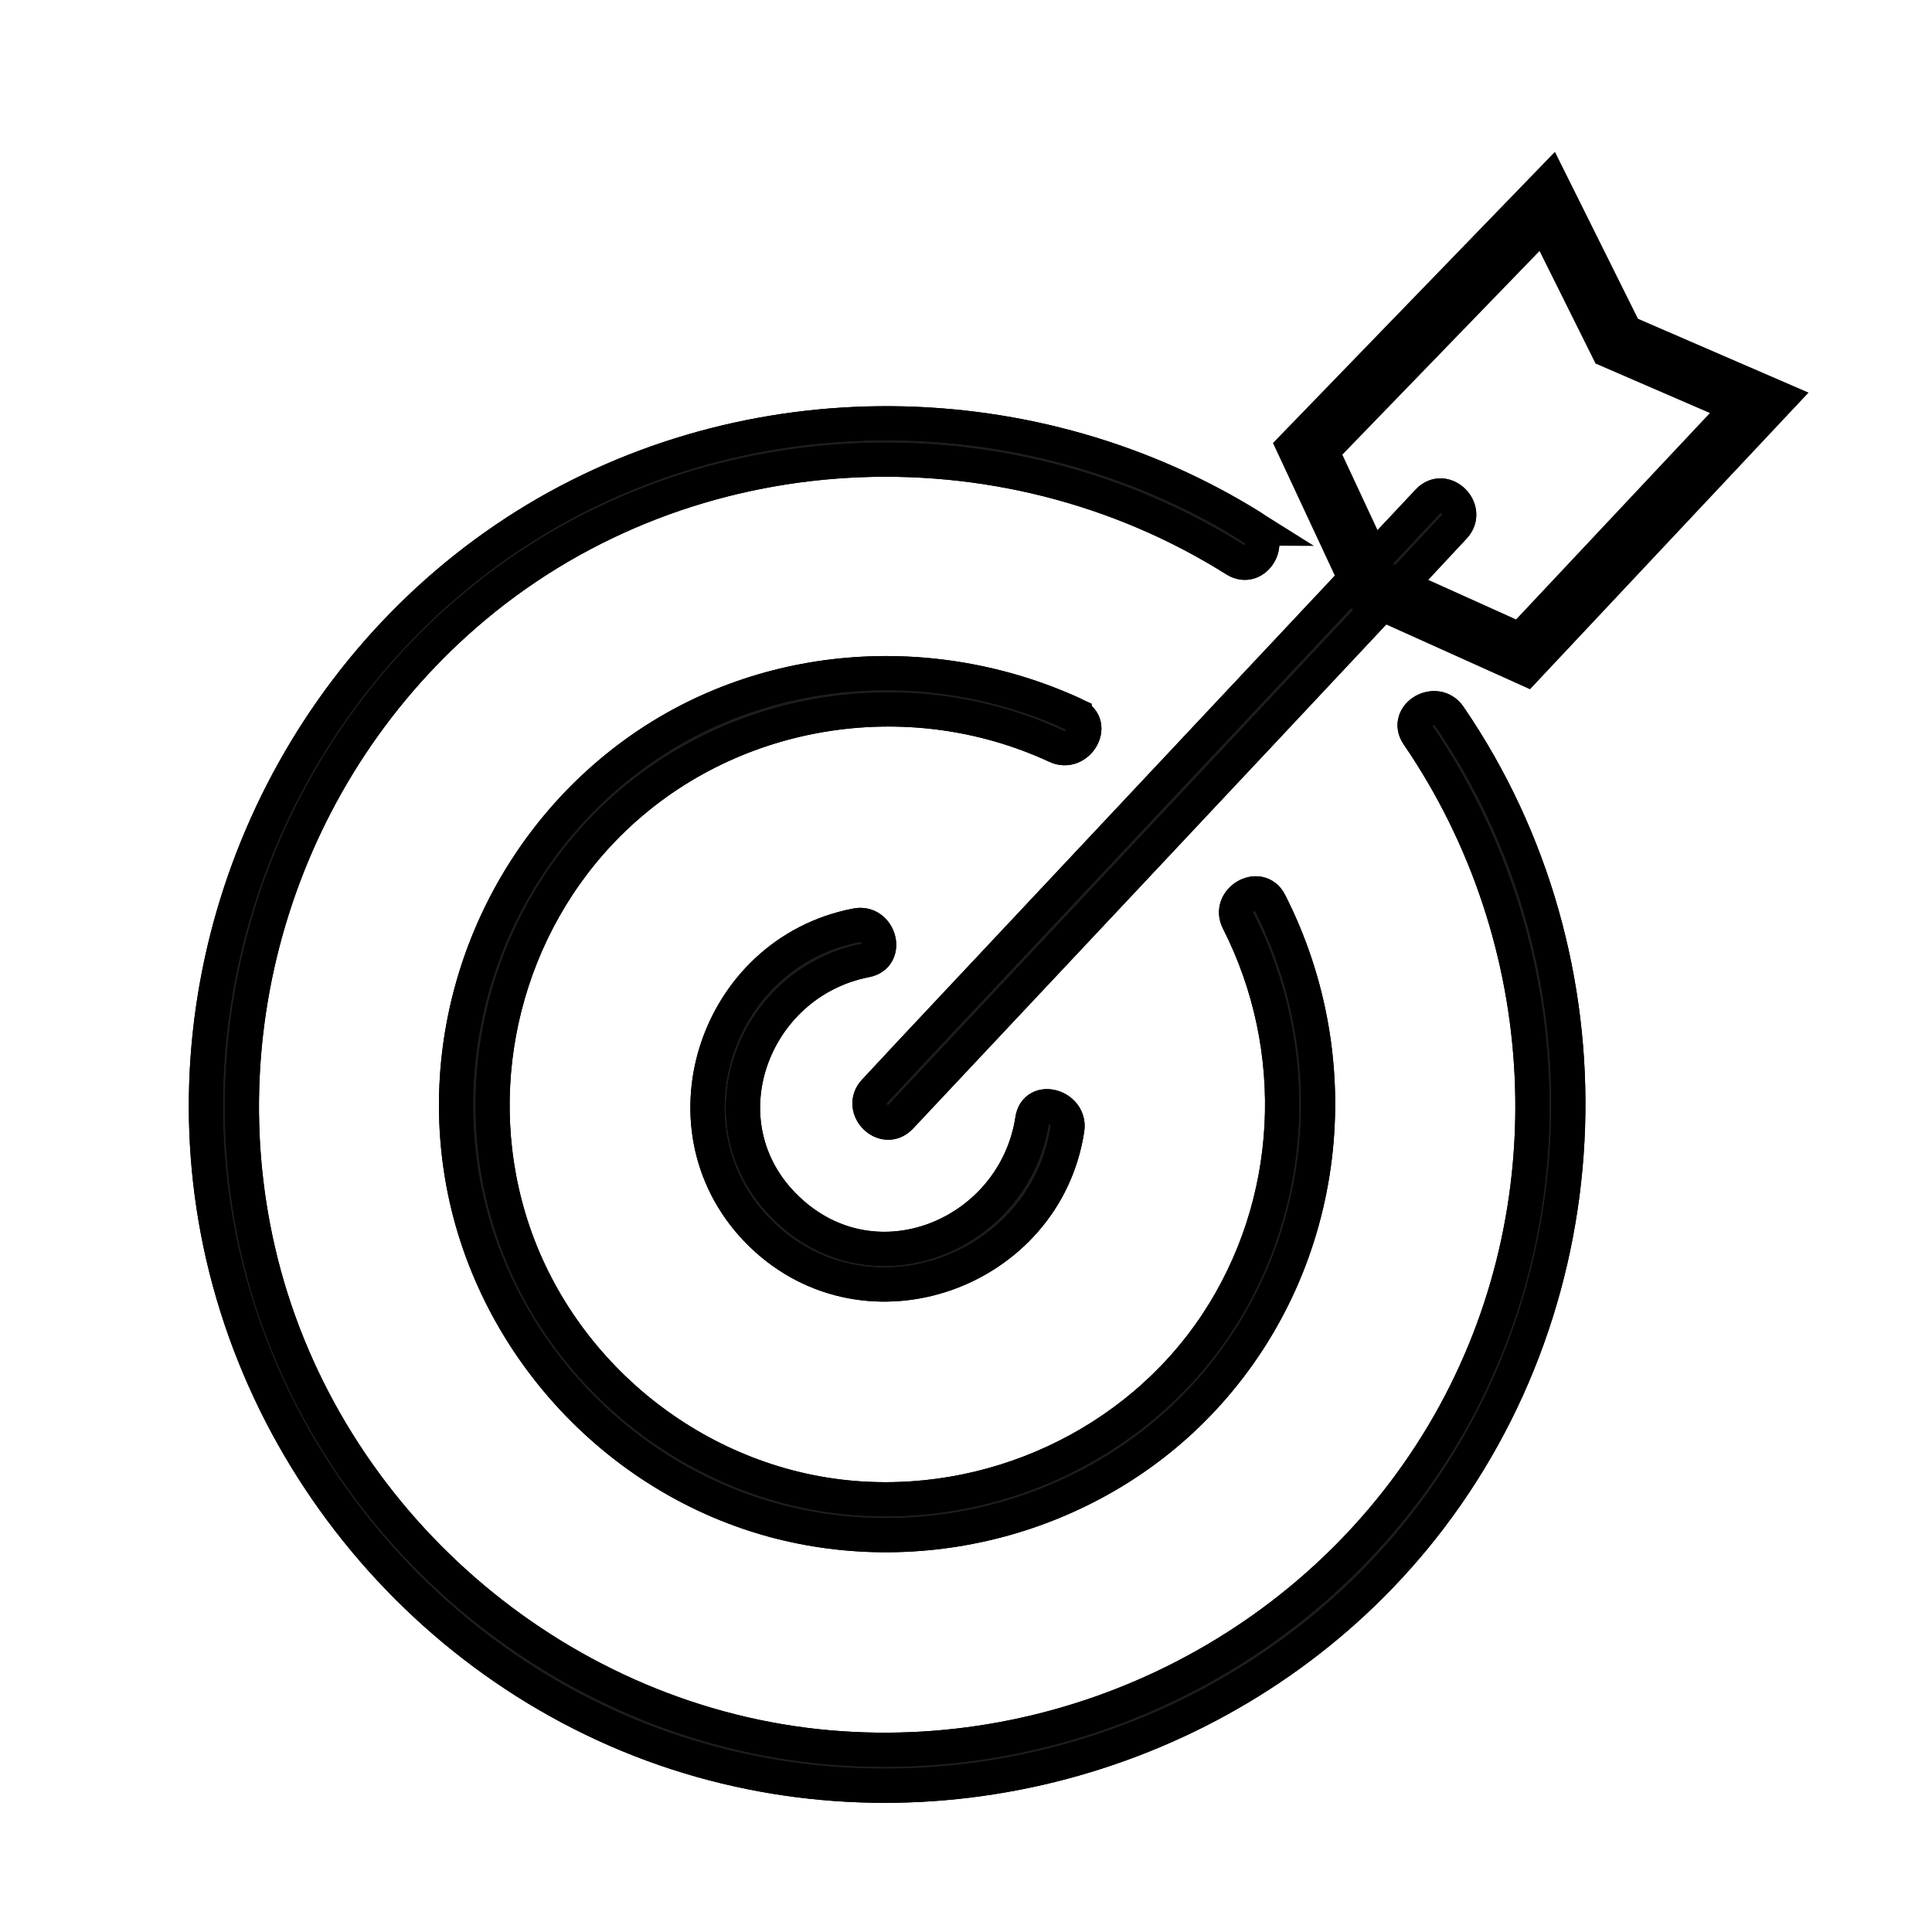 <?xml version="1.0" encoding="UTF-8"?>
<svg xmlns="http://www.w3.org/2000/svg" id="Ebene_1" data-name="Ebene 1" version="1.1" viewBox="0 0 566.9 566.9">
  <defs>
    <style>
      .cls-1 {
        fill: #1d1d1b;
      }

      .cls-1, .cls-2 {
        stroke-width: 10px;
      }

      .cls-1, .cls-2, .cls-3 {
        stroke: #000;
        stroke-miterlimit: 10;
      }

      .cls-2, .cls-3 {
        fill: none;
      }

      .cls-3 {
        stroke-linecap: round;
        stroke-width: 17px;
      }
    </style>
  </defs>
  <g>
    <path class="cls-1" d="M368.1,155.1c-64.5-40.6-148.8-41.5-213.7-1-66,41.3-102.5,119.1-92.3,196.2,10.7,80.9,71.5,149.1,151,168.2,75.1,18.1,156-9.3,204.1-69.9,54.3-68.4,57.4-166.4,8.1-238.4-3.9-5.7-13.2-.3-9.3,5.4,40.9,59.8,45.2,139.1,9.1,202.3-36.6,64.1-108.5,101.2-181.9,94.8-77.9-6.8-145.2-63.5-165.7-138.9-19.3-71.3,5.2-148.6,61.9-195.9,62.8-52.4,154.3-56.9,223.1-13.6,5.9,3.7,11.2-5.6,5.4-9.2"></path>
    <path class="cls-2" d="M368.1,155.1c-64.5-40.6-148.8-41.5-213.7-1-66,41.3-102.5,119.1-92.3,196.2,10.7,80.9,71.5,149.1,151,168.2,75.1,18.1,156-9.3,204.1-69.9,54.3-68.4,57.4-166.4,8.1-238.4-3.9-5.7-13.2-.3-9.3,5.4,40.9,59.8,45.2,139.1,9.1,202.3-36.6,64.1-108.5,101.2-181.9,94.8-77.9-6.8-145.2-63.5-165.7-138.9-19.3-71.3,5.2-148.6,61.9-195.9,62.8-52.4,154.3-56.9,223.1-13.6,5.9,3.7,11.2-5.6,5.4-9.2Z"></path>
    <path class="cls-1" d="M315.4,209.7c-42-19.4-92.2-15.8-129.8,11.9-37.6,27.7-57.2,74.5-50.5,120.7,7.2,49.8,44.8,91.8,93.7,104.3,45.2,11.5,94.5-3,125.7-37.8,35.5-39.5,42-97.1,18.1-144-3.1-6.1-12.4-.7-9.3,5.4,19.1,37.6,17,83-6.4,118.3-23.7,35.7-66.5,55.2-108.9,50.8-45.9-4.8-85.6-37.9-98.7-82.1-12.1-40.7-.7-85.7,29.4-115.6,34.4-34.2,87.5-42.9,131.3-22.6,6.2,2.9,11.7-6.4,5.4-9.2"></path>
    <path class="cls-2" d="M315.4,209.7c-42-19.4-92.2-15.8-129.8,11.9-37.6,27.7-57.2,74.5-50.5,120.7,7.2,49.8,44.8,91.8,93.7,104.3,45.2,11.5,94.5-3,125.7-37.8,35.5-39.5,42-97.1,18.1-144-3.1-6.1-12.4-.7-9.3,5.4,19.1,37.6,17,83-6.4,118.3-23.7,35.7-66.5,55.2-108.9,50.8-45.9-4.8-85.6-37.9-98.7-82.1-12.1-40.7-.7-85.7,29.4-115.6,34.4-34.2,87.5-42.9,131.3-22.6,6.2,2.9,11.7-6.4,5.4-9.2Z"></path>
    <path class="cls-1" d="M251.3,271.5c-41.7,8-58.9,60.7-27.8,90.8,31.1,30,83.3,11,89.7-31,1-6.7-9.3-9.7-10.3-2.8-5.2,33.8-46,51-71.9,26.2-25.8-24.6-10.5-66.4,23.1-72.9,6.8-1.3,3.9-11.6-2.8-10.3"></path>
    <path class="cls-2" d="M251.3,271.5c-41.7,8-58.9,60.7-27.8,90.8,31.1,30,83.3,11,89.7-31,1-6.7-9.3-9.7-10.3-2.8-5.2,33.8-46,51-71.9,26.2-25.8-24.6-10.5-66.4,23.1-72.9,6.8-1.3,3.9-11.6-2.8-10.3Z"></path>
    <path class="cls-1" d="M264.2,327.8c47.5-50.6,95-101.1,142.4-151.7,6.7-7.1,13.4-14.3,20.1-21.5,4.7-5-2.8-12.6-7.6-7.6-47.5,50.6-94.9,101.1-142.4,151.7-6.7,7.1-13.4,14.3-20.1,21.5-4.7,5,2.8,12.6,7.6,7.6"></path>
    <path class="cls-2" d="M264.2,327.8c47.5-50.6,95-101.1,142.4-151.7,6.7-7.1,13.4-14.3,20.1-21.5,4.7-5-2.8-12.6-7.6-7.6-47.5,50.6-94.9,101.1-142.4,151.7-6.7,7.1-13.4,14.3-20.1,21.5-4.7,5,2.8,12.6,7.6,7.6Z"></path>
  </g>
  <polygon class="cls-3" points="383.7 131.7 402.5 172 446.9 192 516.2 118.2 474.4 100.1 454 59.1 383.7 131.7"></polygon>
</svg>
